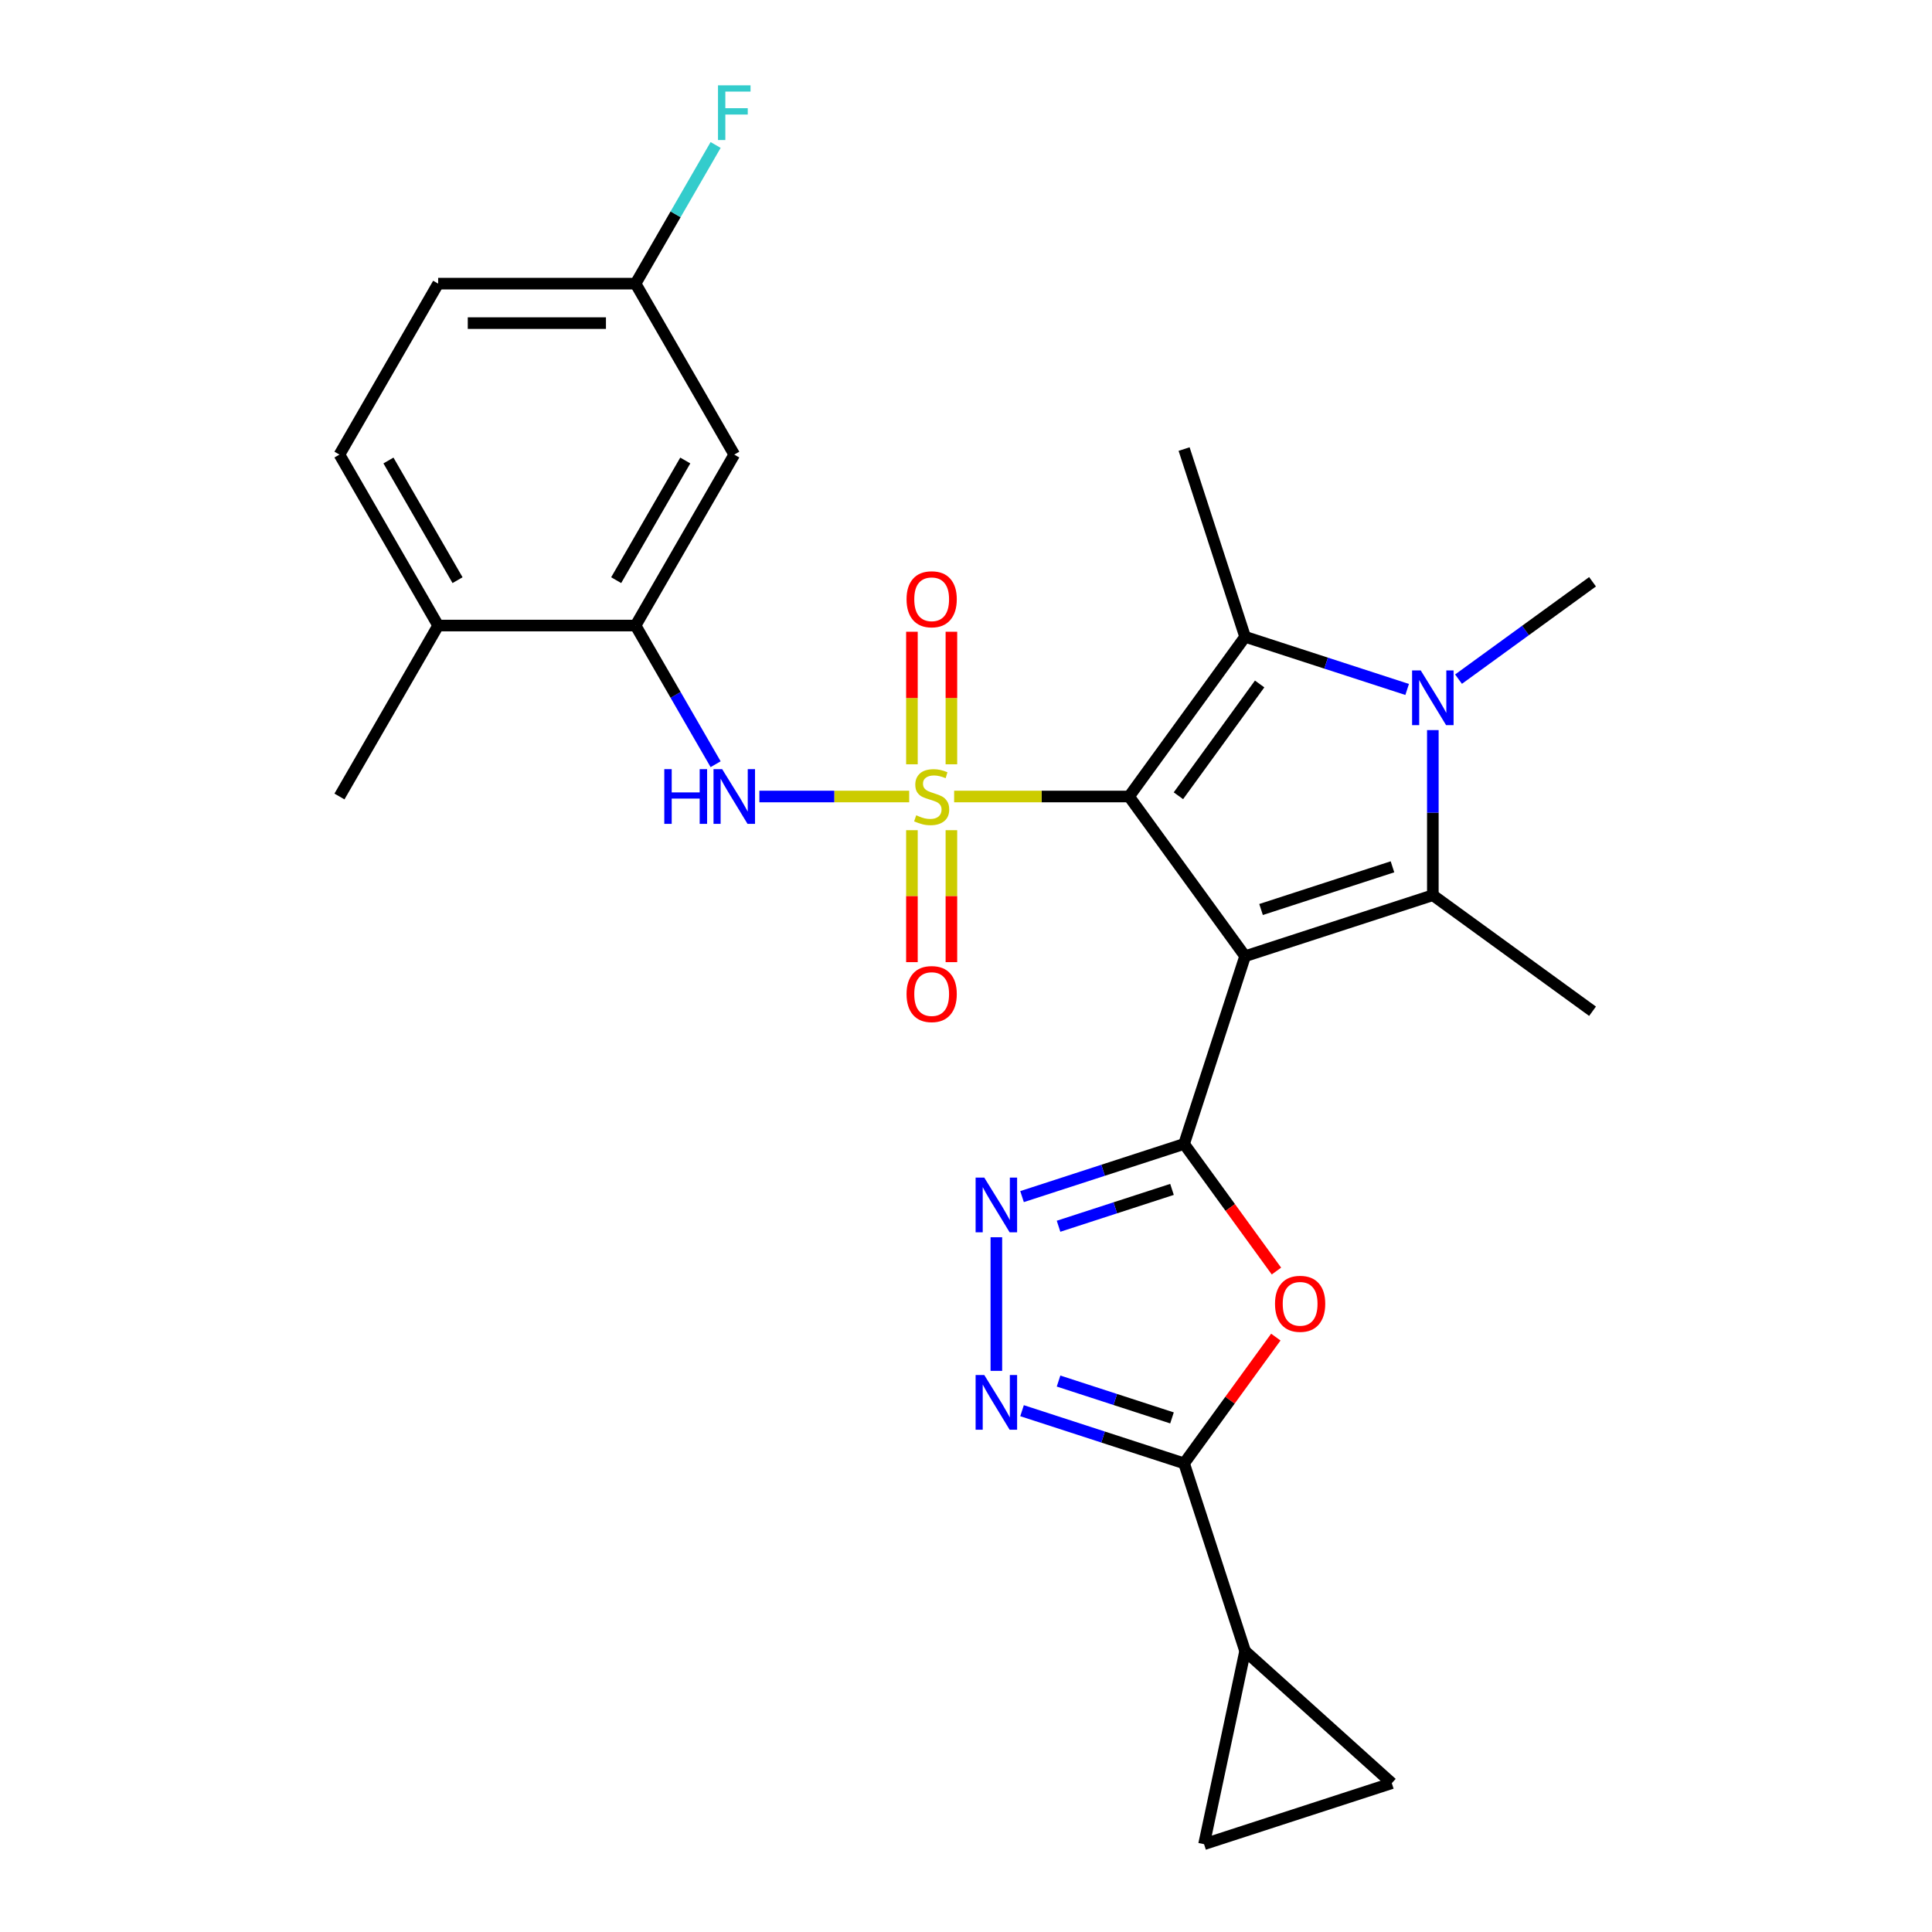 <?xml version='1.0' encoding='iso-8859-1'?>
<svg version='1.1' baseProfile='full'
              xmlns='http://www.w3.org/2000/svg'
                      xmlns:rdkit='http://www.rdkit.org/xml'
                      xmlns:xlink='http://www.w3.org/1999/xlink'
                  xml:space='preserve'
width='1000px' height='1000px' viewBox='0 0 1000 1000'>
<!-- END OF HEADER -->
<rect style='opacity:1.0;fill:#FFFFFF;stroke:none' width='1000' height='1000' x='0' y='0'> </rect>
<path class='bond-0' d='M 584.404,412.27 L 644.461,494.931' style='fill:none;fill-rule:evenodd;stroke:#000000;stroke-width:6px;stroke-linecap:butt;stroke-linejoin:miter;stroke-opacity:1' />
<path class='bond-1' d='M 584.404,412.27 L 539.134,412.27' style='fill:none;fill-rule:evenodd;stroke:#000000;stroke-width:6px;stroke-linecap:butt;stroke-linejoin:miter;stroke-opacity:1' />
<path class='bond-1' d='M 539.134,412.27 L 493.863,412.27' style='fill:none;fill-rule:evenodd;stroke:#CCCC00;stroke-width:6px;stroke-linecap:butt;stroke-linejoin:miter;stroke-opacity:1' />
<path class='bond-3' d='M 584.404,412.27 L 644.461,329.608' style='fill:none;fill-rule:evenodd;stroke:#000000;stroke-width:6px;stroke-linecap:butt;stroke-linejoin:miter;stroke-opacity:1' />
<path class='bond-3' d='M 609.945,411.882 L 651.985,354.019' style='fill:none;fill-rule:evenodd;stroke:#000000;stroke-width:6px;stroke-linecap:butt;stroke-linejoin:miter;stroke-opacity:1' />
<path class='bond-2' d='M 644.461,494.931 L 612.887,592.106' style='fill:none;fill-rule:evenodd;stroke:#000000;stroke-width:6px;stroke-linecap:butt;stroke-linejoin:miter;stroke-opacity:1' />
<path class='bond-4' d='M 644.461,494.931 L 741.635,463.358' style='fill:none;fill-rule:evenodd;stroke:#000000;stroke-width:6px;stroke-linecap:butt;stroke-linejoin:miter;stroke-opacity:1' />
<path class='bond-4' d='M 652.722,470.76 L 720.744,448.659' style='fill:none;fill-rule:evenodd;stroke:#000000;stroke-width:6px;stroke-linecap:butt;stroke-linejoin:miter;stroke-opacity:1' />
<path class='bond-10' d='M 470.594,412.27 L 431.826,412.27' style='fill:none;fill-rule:evenodd;stroke:#CCCC00;stroke-width:6px;stroke-linecap:butt;stroke-linejoin:miter;stroke-opacity:1' />
<path class='bond-10' d='M 431.826,412.27 L 393.057,412.27' style='fill:none;fill-rule:evenodd;stroke:#0000FF;stroke-width:6px;stroke-linecap:butt;stroke-linejoin:miter;stroke-opacity:1' />
<path class='bond-13' d='M 492.446,395.596 L 492.446,361.294' style='fill:none;fill-rule:evenodd;stroke:#CCCC00;stroke-width:6px;stroke-linecap:butt;stroke-linejoin:miter;stroke-opacity:1' />
<path class='bond-13' d='M 492.446,361.294 L 492.446,326.992' style='fill:none;fill-rule:evenodd;stroke:#FF0000;stroke-width:6px;stroke-linecap:butt;stroke-linejoin:miter;stroke-opacity:1' />
<path class='bond-13' d='M 472.011,395.596 L 472.011,361.294' style='fill:none;fill-rule:evenodd;stroke:#CCCC00;stroke-width:6px;stroke-linecap:butt;stroke-linejoin:miter;stroke-opacity:1' />
<path class='bond-13' d='M 472.011,361.294 L 472.011,326.992' style='fill:none;fill-rule:evenodd;stroke:#FF0000;stroke-width:6px;stroke-linecap:butt;stroke-linejoin:miter;stroke-opacity:1' />
<path class='bond-14' d='M 472.011,429.704 L 472.011,463.855' style='fill:none;fill-rule:evenodd;stroke:#CCCC00;stroke-width:6px;stroke-linecap:butt;stroke-linejoin:miter;stroke-opacity:1' />
<path class='bond-14' d='M 472.011,463.855 L 472.011,498.007' style='fill:none;fill-rule:evenodd;stroke:#FF0000;stroke-width:6px;stroke-linecap:butt;stroke-linejoin:miter;stroke-opacity:1' />
<path class='bond-14' d='M 492.446,429.704 L 492.446,463.855' style='fill:none;fill-rule:evenodd;stroke:#CCCC00;stroke-width:6px;stroke-linecap:butt;stroke-linejoin:miter;stroke-opacity:1' />
<path class='bond-14' d='M 492.446,463.855 L 492.446,498.007' style='fill:none;fill-rule:evenodd;stroke:#FF0000;stroke-width:6px;stroke-linecap:butt;stroke-linejoin:miter;stroke-opacity:1' />
<path class='bond-6' d='M 612.887,592.106 L 636.786,624.999' style='fill:none;fill-rule:evenodd;stroke:#000000;stroke-width:6px;stroke-linecap:butt;stroke-linejoin:miter;stroke-opacity:1' />
<path class='bond-6' d='M 636.786,624.999 L 660.684,657.893' style='fill:none;fill-rule:evenodd;stroke:#FF0000;stroke-width:6px;stroke-linecap:butt;stroke-linejoin:miter;stroke-opacity:1' />
<path class='bond-7' d='M 612.887,592.106 L 570.947,605.733' style='fill:none;fill-rule:evenodd;stroke:#000000;stroke-width:6px;stroke-linecap:butt;stroke-linejoin:miter;stroke-opacity:1' />
<path class='bond-7' d='M 570.947,605.733 L 529.007,619.36' style='fill:none;fill-rule:evenodd;stroke:#0000FF;stroke-width:6px;stroke-linecap:butt;stroke-linejoin:miter;stroke-opacity:1' />
<path class='bond-7' d='M 606.62,615.629 L 577.262,625.168' style='fill:none;fill-rule:evenodd;stroke:#000000;stroke-width:6px;stroke-linecap:butt;stroke-linejoin:miter;stroke-opacity:1' />
<path class='bond-7' d='M 577.262,625.168 L 547.904,634.707' style='fill:none;fill-rule:evenodd;stroke:#0000FF;stroke-width:6px;stroke-linecap:butt;stroke-linejoin:miter;stroke-opacity:1' />
<path class='bond-5' d='M 644.461,329.608 L 686.401,343.236' style='fill:none;fill-rule:evenodd;stroke:#000000;stroke-width:6px;stroke-linecap:butt;stroke-linejoin:miter;stroke-opacity:1' />
<path class='bond-5' d='M 686.401,343.236 L 728.341,356.863' style='fill:none;fill-rule:evenodd;stroke:#0000FF;stroke-width:6px;stroke-linecap:butt;stroke-linejoin:miter;stroke-opacity:1' />
<path class='bond-22' d='M 644.461,329.608 L 612.887,232.434' style='fill:none;fill-rule:evenodd;stroke:#000000;stroke-width:6px;stroke-linecap:butt;stroke-linejoin:miter;stroke-opacity:1' />
<path class='bond-23' d='M 741.635,463.358 L 824.297,523.415' style='fill:none;fill-rule:evenodd;stroke:#000000;stroke-width:6px;stroke-linecap:butt;stroke-linejoin:miter;stroke-opacity:1' />
<path class='bond-27' d='M 741.635,463.358 L 741.635,420.627' style='fill:none;fill-rule:evenodd;stroke:#000000;stroke-width:6px;stroke-linecap:butt;stroke-linejoin:miter;stroke-opacity:1' />
<path class='bond-27' d='M 741.635,420.627 L 741.635,377.897' style='fill:none;fill-rule:evenodd;stroke:#0000FF;stroke-width:6px;stroke-linecap:butt;stroke-linejoin:miter;stroke-opacity:1' />
<path class='bond-21' d='M 754.93,351.523 L 789.613,326.324' style='fill:none;fill-rule:evenodd;stroke:#0000FF;stroke-width:6px;stroke-linecap:butt;stroke-linejoin:miter;stroke-opacity:1' />
<path class='bond-21' d='M 789.613,326.324 L 824.297,301.125' style='fill:none;fill-rule:evenodd;stroke:#000000;stroke-width:6px;stroke-linecap:butt;stroke-linejoin:miter;stroke-opacity:1' />
<path class='bond-8' d='M 660.365,692.082 L 636.626,724.755' style='fill:none;fill-rule:evenodd;stroke:#FF0000;stroke-width:6px;stroke-linecap:butt;stroke-linejoin:miter;stroke-opacity:1' />
<path class='bond-8' d='M 636.626,724.755 L 612.887,757.429' style='fill:none;fill-rule:evenodd;stroke:#000000;stroke-width:6px;stroke-linecap:butt;stroke-linejoin:miter;stroke-opacity:1' />
<path class='bond-9' d='M 515.713,640.394 L 515.713,709.558' style='fill:none;fill-rule:evenodd;stroke:#0000FF;stroke-width:6px;stroke-linecap:butt;stroke-linejoin:miter;stroke-opacity:1' />
<path class='bond-11' d='M 612.887,757.429 L 644.461,854.603' style='fill:none;fill-rule:evenodd;stroke:#000000;stroke-width:6px;stroke-linecap:butt;stroke-linejoin:miter;stroke-opacity:1' />
<path class='bond-28' d='M 612.887,757.429 L 570.947,743.802' style='fill:none;fill-rule:evenodd;stroke:#000000;stroke-width:6px;stroke-linecap:butt;stroke-linejoin:miter;stroke-opacity:1' />
<path class='bond-28' d='M 570.947,743.802 L 529.007,730.174' style='fill:none;fill-rule:evenodd;stroke:#0000FF;stroke-width:6px;stroke-linecap:butt;stroke-linejoin:miter;stroke-opacity:1' />
<path class='bond-28' d='M 606.62,733.906 L 577.262,724.367' style='fill:none;fill-rule:evenodd;stroke:#000000;stroke-width:6px;stroke-linecap:butt;stroke-linejoin:miter;stroke-opacity:1' />
<path class='bond-28' d='M 577.262,724.367 L 547.904,714.828' style='fill:none;fill-rule:evenodd;stroke:#0000FF;stroke-width:6px;stroke-linecap:butt;stroke-linejoin:miter;stroke-opacity:1' />
<path class='bond-12' d='M 370.404,395.556 L 349.685,359.67' style='fill:none;fill-rule:evenodd;stroke:#0000FF;stroke-width:6px;stroke-linecap:butt;stroke-linejoin:miter;stroke-opacity:1' />
<path class='bond-12' d='M 349.685,359.67 L 328.966,323.784' style='fill:none;fill-rule:evenodd;stroke:#000000;stroke-width:6px;stroke-linecap:butt;stroke-linejoin:miter;stroke-opacity:1' />
<path class='bond-15' d='M 644.461,854.603 L 720.392,922.972' style='fill:none;fill-rule:evenodd;stroke:#000000;stroke-width:6px;stroke-linecap:butt;stroke-linejoin:miter;stroke-opacity:1' />
<path class='bond-16' d='M 644.461,854.603 L 623.218,954.545' style='fill:none;fill-rule:evenodd;stroke:#000000;stroke-width:6px;stroke-linecap:butt;stroke-linejoin:miter;stroke-opacity:1' />
<path class='bond-17' d='M 328.966,323.784 L 380.054,235.297' style='fill:none;fill-rule:evenodd;stroke:#000000;stroke-width:6px;stroke-linecap:butt;stroke-linejoin:miter;stroke-opacity:1' />
<path class='bond-17' d='M 318.932,300.293 L 354.693,238.353' style='fill:none;fill-rule:evenodd;stroke:#000000;stroke-width:6px;stroke-linecap:butt;stroke-linejoin:miter;stroke-opacity:1' />
<path class='bond-18' d='M 328.966,323.784 L 226.791,323.784' style='fill:none;fill-rule:evenodd;stroke:#000000;stroke-width:6px;stroke-linecap:butt;stroke-linejoin:miter;stroke-opacity:1' />
<path class='bond-30' d='M 720.392,922.972 L 623.218,954.545' style='fill:none;fill-rule:evenodd;stroke:#000000;stroke-width:6px;stroke-linecap:butt;stroke-linejoin:miter;stroke-opacity:1' />
<path class='bond-20' d='M 380.054,235.297 L 328.966,146.811' style='fill:none;fill-rule:evenodd;stroke:#000000;stroke-width:6px;stroke-linecap:butt;stroke-linejoin:miter;stroke-opacity:1' />
<path class='bond-19' d='M 226.791,323.784 L 175.703,235.297' style='fill:none;fill-rule:evenodd;stroke:#000000;stroke-width:6px;stroke-linecap:butt;stroke-linejoin:miter;stroke-opacity:1' />
<path class='bond-19' d='M 236.825,300.293 L 201.064,238.353' style='fill:none;fill-rule:evenodd;stroke:#000000;stroke-width:6px;stroke-linecap:butt;stroke-linejoin:miter;stroke-opacity:1' />
<path class='bond-26' d='M 226.791,323.784 L 175.703,412.27' style='fill:none;fill-rule:evenodd;stroke:#000000;stroke-width:6px;stroke-linecap:butt;stroke-linejoin:miter;stroke-opacity:1' />
<path class='bond-24' d='M 175.703,235.297 L 226.791,146.811' style='fill:none;fill-rule:evenodd;stroke:#000000;stroke-width:6px;stroke-linecap:butt;stroke-linejoin:miter;stroke-opacity:1' />
<path class='bond-25' d='M 328.966,146.811 L 349.685,110.925' style='fill:none;fill-rule:evenodd;stroke:#000000;stroke-width:6px;stroke-linecap:butt;stroke-linejoin:miter;stroke-opacity:1' />
<path class='bond-25' d='M 349.685,110.925 L 370.404,75.039' style='fill:none;fill-rule:evenodd;stroke:#33CCCC;stroke-width:6px;stroke-linecap:butt;stroke-linejoin:miter;stroke-opacity:1' />
<path class='bond-29' d='M 328.966,146.811 L 226.791,146.811' style='fill:none;fill-rule:evenodd;stroke:#000000;stroke-width:6px;stroke-linecap:butt;stroke-linejoin:miter;stroke-opacity:1' />
<path class='bond-29' d='M 313.64,167.246 L 242.117,167.246' style='fill:none;fill-rule:evenodd;stroke:#000000;stroke-width:6px;stroke-linecap:butt;stroke-linejoin:miter;stroke-opacity:1' />
<path  class='atom-2' d='M 474.229 421.99
Q 474.549 422.11, 475.869 422.67
Q 477.189 423.23, 478.629 423.59
Q 480.109 423.91, 481.549 423.91
Q 484.229 423.91, 485.789 422.63
Q 487.349 421.31, 487.349 419.03
Q 487.349 417.47, 486.549 416.51
Q 485.789 415.55, 484.589 415.03
Q 483.389 414.51, 481.389 413.91
Q 478.869 413.15, 477.349 412.43
Q 475.869 411.71, 474.789 410.19
Q 473.749 408.67, 473.749 406.11
Q 473.749 402.55, 476.149 400.35
Q 478.589 398.15, 483.389 398.15
Q 486.669 398.15, 490.389 399.71
L 489.469 402.79
Q 486.069 401.39, 483.509 401.39
Q 480.749 401.39, 479.229 402.55
Q 477.709 403.67, 477.749 405.63
Q 477.749 407.15, 478.509 408.07
Q 479.309 408.99, 480.429 409.51
Q 481.589 410.03, 483.509 410.63
Q 486.069 411.43, 487.589 412.23
Q 489.109 413.03, 490.189 414.67
Q 491.309 416.27, 491.309 419.03
Q 491.309 422.95, 488.669 425.07
Q 486.069 427.15, 481.709 427.15
Q 479.189 427.15, 477.269 426.59
Q 475.389 426.07, 473.149 425.15
L 474.229 421.99
' fill='#CCCC00'/>
<path  class='atom-6' d='M 735.375 347.022
L 744.655 362.022
Q 745.575 363.502, 747.055 366.182
Q 748.535 368.862, 748.615 369.022
L 748.615 347.022
L 752.375 347.022
L 752.375 375.342
L 748.495 375.342
L 738.535 358.942
Q 737.375 357.022, 736.135 354.822
Q 734.935 352.622, 734.575 351.942
L 734.575 375.342
L 730.895 375.342
L 730.895 347.022
L 735.375 347.022
' fill='#0000FF'/>
<path  class='atom-7' d='M 659.944 674.847
Q 659.944 668.047, 663.304 664.247
Q 666.664 660.447, 672.944 660.447
Q 679.224 660.447, 682.584 664.247
Q 685.944 668.047, 685.944 674.847
Q 685.944 681.727, 682.544 685.647
Q 679.144 689.527, 672.944 689.527
Q 666.704 689.527, 663.304 685.647
Q 659.944 681.767, 659.944 674.847
M 672.944 686.327
Q 677.264 686.327, 679.584 683.447
Q 681.944 680.527, 681.944 674.847
Q 681.944 669.287, 679.584 666.487
Q 677.264 663.647, 672.944 663.647
Q 668.624 663.647, 666.264 666.447
Q 663.944 669.247, 663.944 674.847
Q 663.944 680.567, 666.264 683.447
Q 668.624 686.327, 672.944 686.327
' fill='#FF0000'/>
<path  class='atom-8' d='M 509.453 609.52
L 518.733 624.52
Q 519.653 626, 521.133 628.68
Q 522.613 631.36, 522.693 631.52
L 522.693 609.52
L 526.453 609.52
L 526.453 637.84
L 522.573 637.84
L 512.613 621.44
Q 511.453 619.52, 510.213 617.32
Q 509.013 615.12, 508.653 614.44
L 508.653 637.84
L 504.973 637.84
L 504.973 609.52
L 509.453 609.52
' fill='#0000FF'/>
<path  class='atom-10' d='M 509.453 711.695
L 518.733 726.695
Q 519.653 728.175, 521.133 730.855
Q 522.613 733.535, 522.693 733.695
L 522.693 711.695
L 526.453 711.695
L 526.453 740.015
L 522.573 740.015
L 512.613 723.615
Q 511.453 721.695, 510.213 719.495
Q 509.013 717.295, 508.653 716.615
L 508.653 740.015
L 504.973 740.015
L 504.973 711.695
L 509.453 711.695
' fill='#0000FF'/>
<path  class='atom-11' d='M 343.834 398.11
L 347.674 398.11
L 347.674 410.15
L 362.154 410.15
L 362.154 398.11
L 365.994 398.11
L 365.994 426.43
L 362.154 426.43
L 362.154 413.35
L 347.674 413.35
L 347.674 426.43
L 343.834 426.43
L 343.834 398.11
' fill='#0000FF'/>
<path  class='atom-11' d='M 373.794 398.11
L 383.074 413.11
Q 383.994 414.59, 385.474 417.27
Q 386.954 419.95, 387.034 420.11
L 387.034 398.11
L 390.794 398.11
L 390.794 426.43
L 386.914 426.43
L 376.954 410.03
Q 375.794 408.11, 374.554 405.91
Q 373.354 403.71, 372.994 403.03
L 372.994 426.43
L 369.314 426.43
L 369.314 398.11
L 373.794 398.11
' fill='#0000FF'/>
<path  class='atom-14' d='M 469.229 310.175
Q 469.229 303.375, 472.589 299.575
Q 475.949 295.775, 482.229 295.775
Q 488.509 295.775, 491.869 299.575
Q 495.229 303.375, 495.229 310.175
Q 495.229 317.055, 491.829 320.975
Q 488.429 324.855, 482.229 324.855
Q 475.989 324.855, 472.589 320.975
Q 469.229 317.095, 469.229 310.175
M 482.229 321.655
Q 486.549 321.655, 488.869 318.775
Q 491.229 315.855, 491.229 310.175
Q 491.229 304.615, 488.869 301.815
Q 486.549 298.975, 482.229 298.975
Q 477.909 298.975, 475.549 301.775
Q 473.229 304.575, 473.229 310.175
Q 473.229 315.895, 475.549 318.775
Q 477.909 321.655, 482.229 321.655
' fill='#FF0000'/>
<path  class='atom-15' d='M 469.229 514.525
Q 469.229 507.725, 472.589 503.925
Q 475.949 500.125, 482.229 500.125
Q 488.509 500.125, 491.869 503.925
Q 495.229 507.725, 495.229 514.525
Q 495.229 521.405, 491.829 525.325
Q 488.429 529.205, 482.229 529.205
Q 475.989 529.205, 472.589 525.325
Q 469.229 521.445, 469.229 514.525
M 482.229 526.005
Q 486.549 526.005, 488.869 523.125
Q 491.229 520.205, 491.229 514.525
Q 491.229 508.965, 488.869 506.165
Q 486.549 503.325, 482.229 503.325
Q 477.909 503.325, 475.549 506.125
Q 473.229 508.925, 473.229 514.525
Q 473.229 520.245, 475.549 523.125
Q 477.909 526.005, 482.229 526.005
' fill='#FF0000'/>
<path  class='atom-26' d='M 371.634 44.165
L 388.474 44.165
L 388.474 47.405
L 375.434 47.405
L 375.434 56.005
L 387.034 56.005
L 387.034 59.285
L 375.434 59.285
L 375.434 72.485
L 371.634 72.485
L 371.634 44.165
' fill='#33CCCC'/>
</svg>
